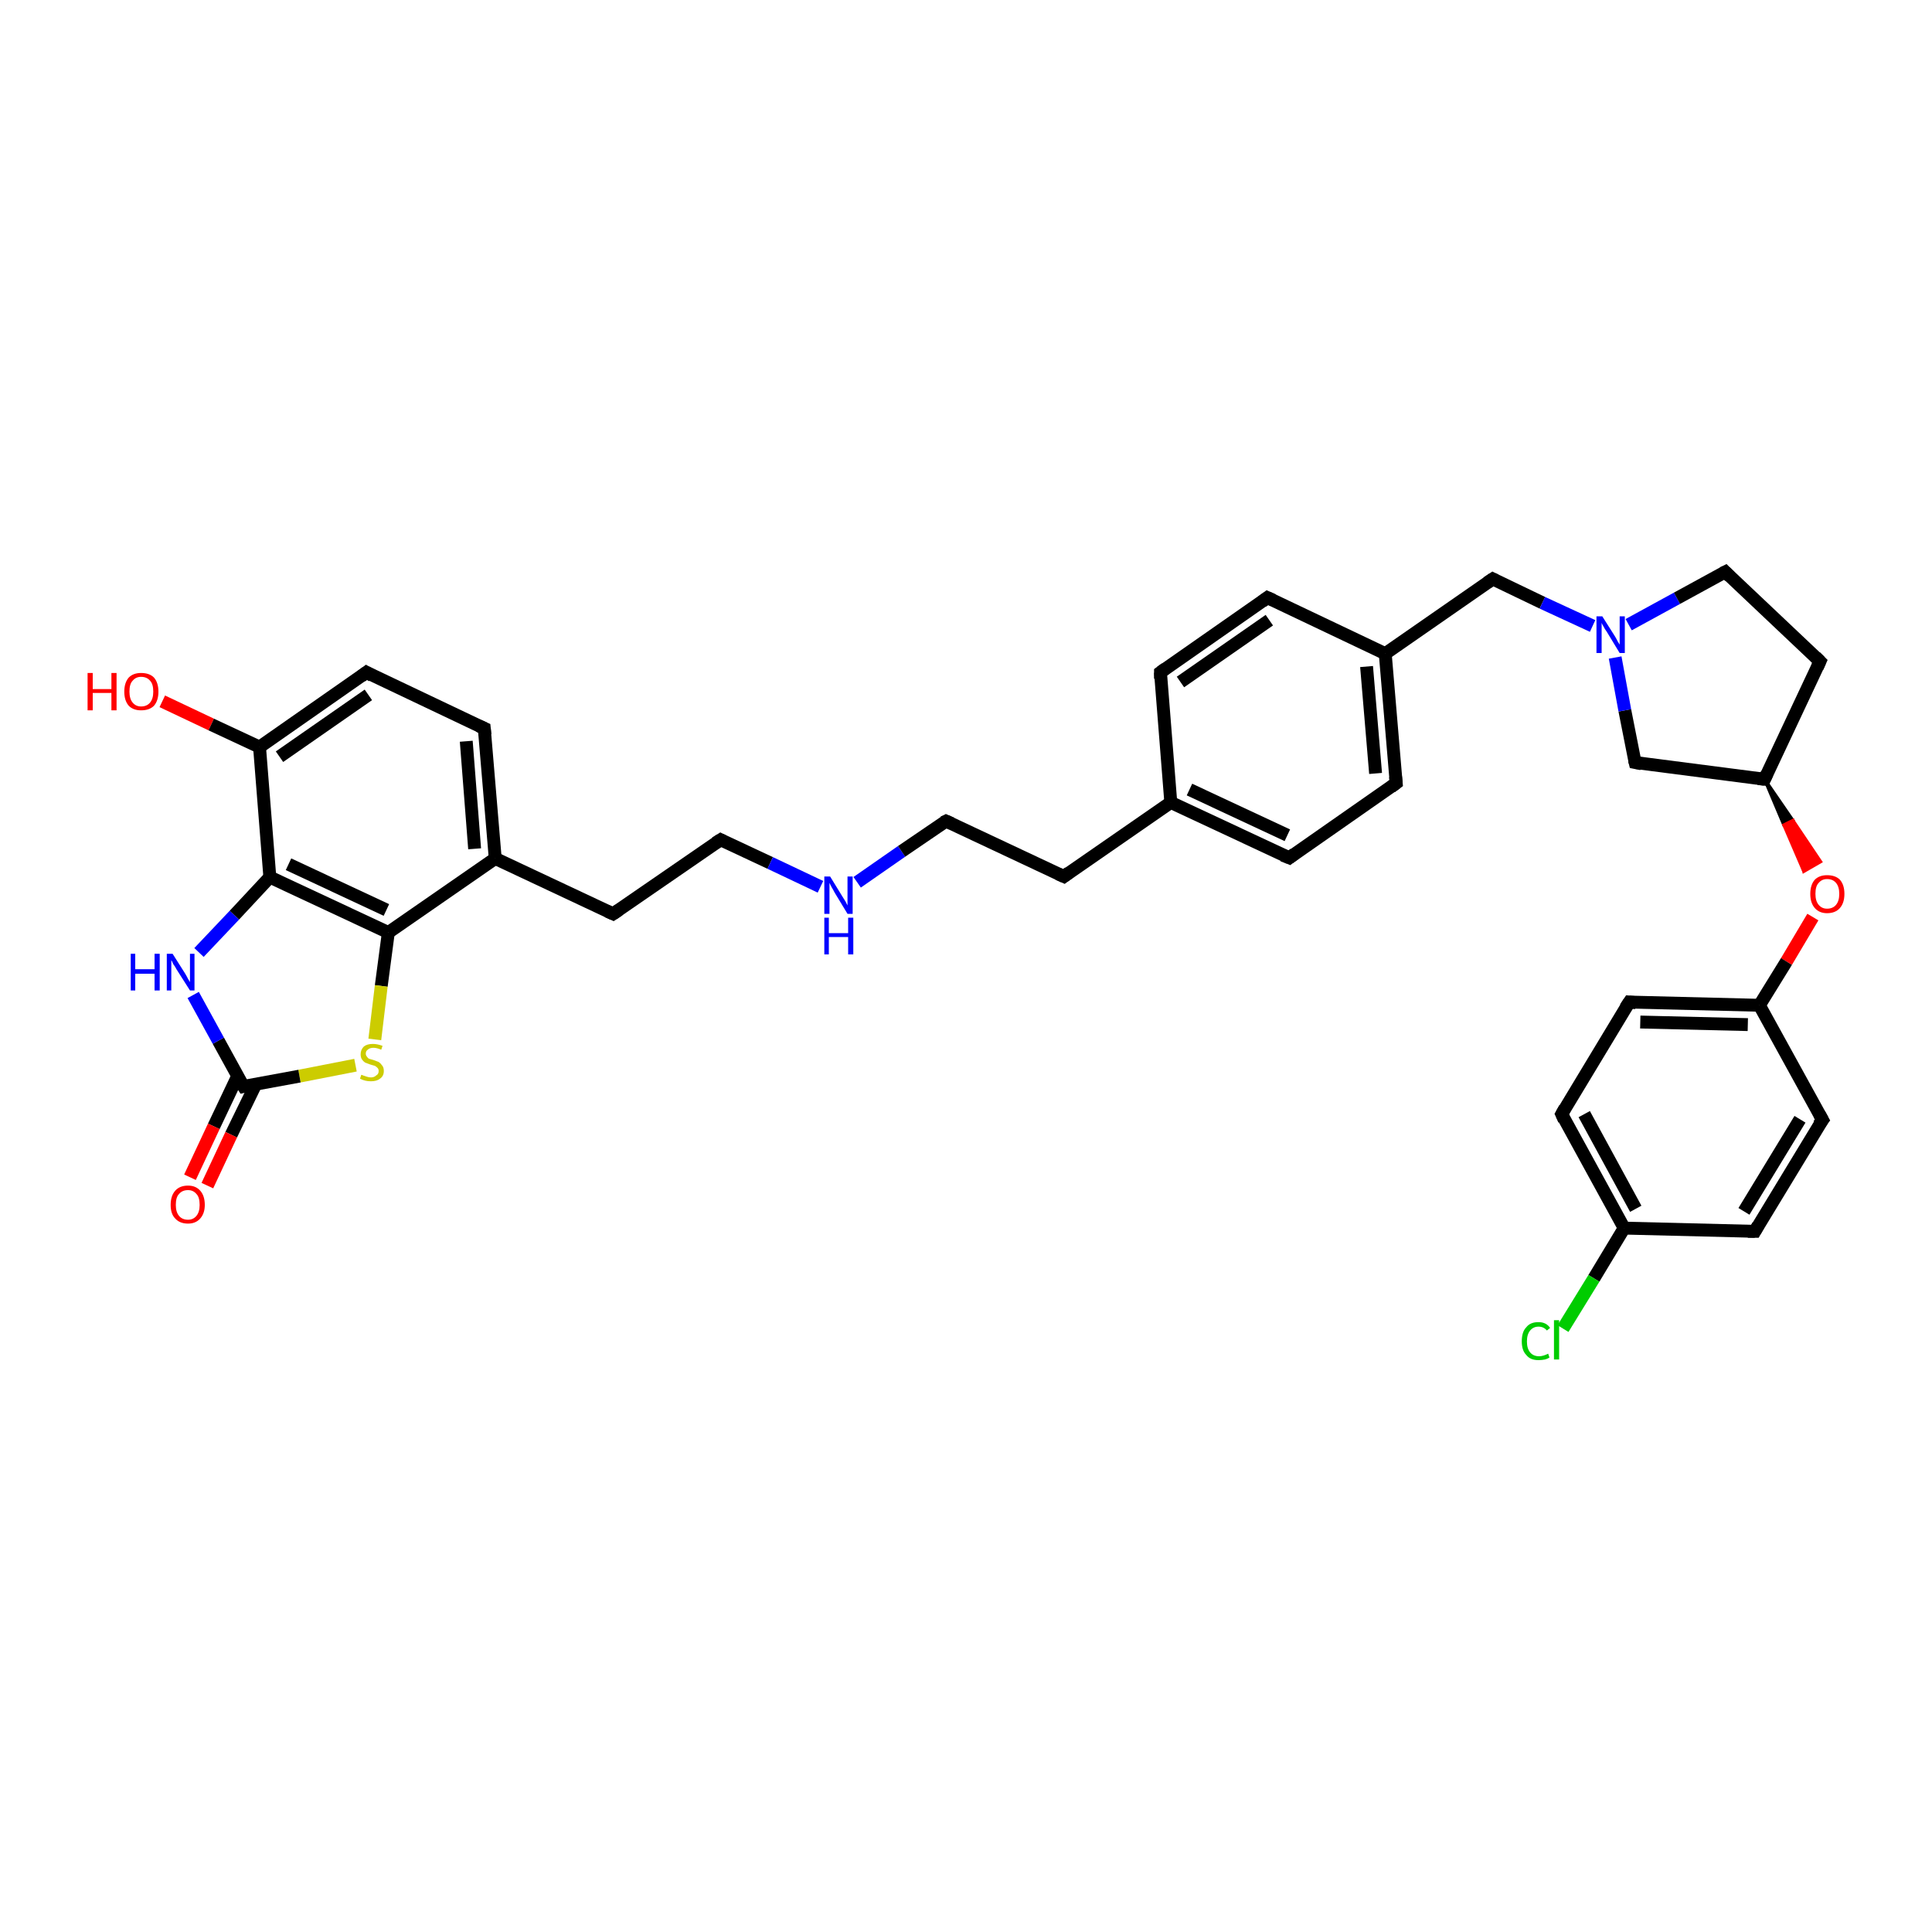 <?xml version='1.0' encoding='iso-8859-1'?>
<svg version='1.1' baseProfile='full'
              xmlns='http://www.w3.org/2000/svg'
                      xmlns:rdkit='http://www.rdkit.org/xml'
                      xmlns:xlink='http://www.w3.org/1999/xlink'
                  xml:space='preserve'
width='300px' height='300px' viewBox='0 0 300 300'>
<!-- END OF HEADER -->
<rect style='opacity:1.0;fill:#FFFFFF;stroke:none' width='300.0' height='300.0' x='0.0' y='0.0'> </rect>
<path class='bond-0 atom-0 atom-1' d='M 25.2,108.9 L 32.8,112.5' style='fill:none;fill-rule:evenodd;stroke:#FF0000;stroke-width:2.0px;stroke-linecap:butt;stroke-linejoin:miter;stroke-opacity:1' />
<path class='bond-0 atom-0 atom-1' d='M 32.8,112.5 L 40.3,116.0' style='fill:none;fill-rule:evenodd;stroke:#000000;stroke-width:2.0px;stroke-linecap:butt;stroke-linejoin:miter;stroke-opacity:1' />
<path class='bond-1 atom-1 atom-2' d='M 40.3,116.0 L 56.9,104.4' style='fill:none;fill-rule:evenodd;stroke:#000000;stroke-width:2.0px;stroke-linecap:butt;stroke-linejoin:miter;stroke-opacity:1' />
<path class='bond-1 atom-1 atom-2' d='M 43.4,117.5 L 57.2,107.9' style='fill:none;fill-rule:evenodd;stroke:#000000;stroke-width:2.0px;stroke-linecap:butt;stroke-linejoin:miter;stroke-opacity:1' />
<path class='bond-2 atom-2 atom-3' d='M 56.9,104.4 L 75.2,113.1' style='fill:none;fill-rule:evenodd;stroke:#000000;stroke-width:2.0px;stroke-linecap:butt;stroke-linejoin:miter;stroke-opacity:1' />
<path class='bond-3 atom-3 atom-4' d='M 75.2,113.1 L 76.9,133.3' style='fill:none;fill-rule:evenodd;stroke:#000000;stroke-width:2.0px;stroke-linecap:butt;stroke-linejoin:miter;stroke-opacity:1' />
<path class='bond-3 atom-3 atom-4' d='M 72.4,115.1 L 73.7,131.8' style='fill:none;fill-rule:evenodd;stroke:#000000;stroke-width:2.0px;stroke-linecap:butt;stroke-linejoin:miter;stroke-opacity:1' />
<path class='bond-4 atom-4 atom-5' d='M 76.9,133.3 L 95.2,141.9' style='fill:none;fill-rule:evenodd;stroke:#000000;stroke-width:2.0px;stroke-linecap:butt;stroke-linejoin:miter;stroke-opacity:1' />
<path class='bond-5 atom-5 atom-6' d='M 95.2,141.9 L 111.9,130.4' style='fill:none;fill-rule:evenodd;stroke:#000000;stroke-width:2.0px;stroke-linecap:butt;stroke-linejoin:miter;stroke-opacity:1' />
<path class='bond-6 atom-6 atom-7' d='M 111.9,130.4 L 119.6,134.0' style='fill:none;fill-rule:evenodd;stroke:#000000;stroke-width:2.0px;stroke-linecap:butt;stroke-linejoin:miter;stroke-opacity:1' />
<path class='bond-6 atom-6 atom-7' d='M 119.6,134.0 L 127.4,137.7' style='fill:none;fill-rule:evenodd;stroke:#0000FF;stroke-width:2.0px;stroke-linecap:butt;stroke-linejoin:miter;stroke-opacity:1' />
<path class='bond-7 atom-7 atom-8' d='M 133.1,137.0 L 140.0,132.2' style='fill:none;fill-rule:evenodd;stroke:#0000FF;stroke-width:2.0px;stroke-linecap:butt;stroke-linejoin:miter;stroke-opacity:1' />
<path class='bond-7 atom-7 atom-8' d='M 140.0,132.2 L 146.9,127.5' style='fill:none;fill-rule:evenodd;stroke:#000000;stroke-width:2.0px;stroke-linecap:butt;stroke-linejoin:miter;stroke-opacity:1' />
<path class='bond-8 atom-8 atom-9' d='M 146.9,127.5 L 165.2,136.1' style='fill:none;fill-rule:evenodd;stroke:#000000;stroke-width:2.0px;stroke-linecap:butt;stroke-linejoin:miter;stroke-opacity:1' />
<path class='bond-9 atom-9 atom-10' d='M 165.2,136.1 L 181.8,124.6' style='fill:none;fill-rule:evenodd;stroke:#000000;stroke-width:2.0px;stroke-linecap:butt;stroke-linejoin:miter;stroke-opacity:1' />
<path class='bond-10 atom-10 atom-11' d='M 181.8,124.6 L 200.2,133.2' style='fill:none;fill-rule:evenodd;stroke:#000000;stroke-width:2.0px;stroke-linecap:butt;stroke-linejoin:miter;stroke-opacity:1' />
<path class='bond-10 atom-10 atom-11' d='M 184.7,122.6 L 199.9,129.7' style='fill:none;fill-rule:evenodd;stroke:#000000;stroke-width:2.0px;stroke-linecap:butt;stroke-linejoin:miter;stroke-opacity:1' />
<path class='bond-11 atom-11 atom-12' d='M 200.2,133.2 L 216.8,121.6' style='fill:none;fill-rule:evenodd;stroke:#000000;stroke-width:2.0px;stroke-linecap:butt;stroke-linejoin:miter;stroke-opacity:1' />
<path class='bond-12 atom-12 atom-13' d='M 216.8,121.6 L 215.1,101.5' style='fill:none;fill-rule:evenodd;stroke:#000000;stroke-width:2.0px;stroke-linecap:butt;stroke-linejoin:miter;stroke-opacity:1' />
<path class='bond-12 atom-12 atom-13' d='M 213.6,120.1 L 212.2,103.5' style='fill:none;fill-rule:evenodd;stroke:#000000;stroke-width:2.0px;stroke-linecap:butt;stroke-linejoin:miter;stroke-opacity:1' />
<path class='bond-13 atom-13 atom-14' d='M 215.1,101.5 L 231.8,89.9' style='fill:none;fill-rule:evenodd;stroke:#000000;stroke-width:2.0px;stroke-linecap:butt;stroke-linejoin:miter;stroke-opacity:1' />
<path class='bond-14 atom-14 atom-15' d='M 231.8,89.9 L 239.5,93.6' style='fill:none;fill-rule:evenodd;stroke:#000000;stroke-width:2.0px;stroke-linecap:butt;stroke-linejoin:miter;stroke-opacity:1' />
<path class='bond-14 atom-14 atom-15' d='M 239.5,93.6 L 247.3,97.2' style='fill:none;fill-rule:evenodd;stroke:#0000FF;stroke-width:2.0px;stroke-linecap:butt;stroke-linejoin:miter;stroke-opacity:1' />
<path class='bond-15 atom-15 atom-16' d='M 252.9,97.0 L 260.4,92.9' style='fill:none;fill-rule:evenodd;stroke:#0000FF;stroke-width:2.0px;stroke-linecap:butt;stroke-linejoin:miter;stroke-opacity:1' />
<path class='bond-15 atom-15 atom-16' d='M 260.4,92.9 L 267.9,88.8' style='fill:none;fill-rule:evenodd;stroke:#000000;stroke-width:2.0px;stroke-linecap:butt;stroke-linejoin:miter;stroke-opacity:1' />
<path class='bond-16 atom-16 atom-17' d='M 267.9,88.8 L 282.6,102.7' style='fill:none;fill-rule:evenodd;stroke:#000000;stroke-width:2.0px;stroke-linecap:butt;stroke-linejoin:miter;stroke-opacity:1' />
<path class='bond-17 atom-17 atom-18' d='M 282.6,102.7 L 274.0,121.0' style='fill:none;fill-rule:evenodd;stroke:#000000;stroke-width:2.0px;stroke-linecap:butt;stroke-linejoin:miter;stroke-opacity:1' />
<path class='bond-18 atom-18 atom-19' d='M 274.0,121.0 L 253.9,118.4' style='fill:none;fill-rule:evenodd;stroke:#000000;stroke-width:2.0px;stroke-linecap:butt;stroke-linejoin:miter;stroke-opacity:1' />
<path class='bond-19 atom-18 atom-20' d='M 274.0,121.0 L 278.4,127.4 L 277.0,128.1 Z' style='fill:#000000;fill-rule:evenodd;fill-opacity:1;stroke:#000000;stroke-width:0.5px;stroke-linecap:butt;stroke-linejoin:miter;stroke-opacity:1;' />
<path class='bond-19 atom-18 atom-20' d='M 278.4,127.4 L 280.1,135.3 L 282.7,133.8 Z' style='fill:#FF0000;fill-rule:evenodd;fill-opacity:1;stroke:#FF0000;stroke-width:0.5px;stroke-linecap:butt;stroke-linejoin:miter;stroke-opacity:1;' />
<path class='bond-19 atom-18 atom-20' d='M 278.4,127.4 L 277.0,128.1 L 280.1,135.3 Z' style='fill:#FF0000;fill-rule:evenodd;fill-opacity:1;stroke:#FF0000;stroke-width:0.5px;stroke-linecap:butt;stroke-linejoin:miter;stroke-opacity:1;' />
<path class='bond-20 atom-20 atom-21' d='M 281.5,142.4 L 277.4,149.3' style='fill:none;fill-rule:evenodd;stroke:#FF0000;stroke-width:2.0px;stroke-linecap:butt;stroke-linejoin:miter;stroke-opacity:1' />
<path class='bond-20 atom-20 atom-21' d='M 277.4,149.3 L 273.2,156.1' style='fill:none;fill-rule:evenodd;stroke:#000000;stroke-width:2.0px;stroke-linecap:butt;stroke-linejoin:miter;stroke-opacity:1' />
<path class='bond-21 atom-21 atom-22' d='M 273.2,156.1 L 253.0,155.6' style='fill:none;fill-rule:evenodd;stroke:#000000;stroke-width:2.0px;stroke-linecap:butt;stroke-linejoin:miter;stroke-opacity:1' />
<path class='bond-21 atom-21 atom-22' d='M 271.4,159.1 L 254.7,158.7' style='fill:none;fill-rule:evenodd;stroke:#000000;stroke-width:2.0px;stroke-linecap:butt;stroke-linejoin:miter;stroke-opacity:1' />
<path class='bond-22 atom-22 atom-23' d='M 253.0,155.6 L 242.5,173.0' style='fill:none;fill-rule:evenodd;stroke:#000000;stroke-width:2.0px;stroke-linecap:butt;stroke-linejoin:miter;stroke-opacity:1' />
<path class='bond-23 atom-23 atom-24' d='M 242.5,173.0 L 252.2,190.7' style='fill:none;fill-rule:evenodd;stroke:#000000;stroke-width:2.0px;stroke-linecap:butt;stroke-linejoin:miter;stroke-opacity:1' />
<path class='bond-23 atom-23 atom-24' d='M 246.0,173.0 L 254.0,187.7' style='fill:none;fill-rule:evenodd;stroke:#000000;stroke-width:2.0px;stroke-linecap:butt;stroke-linejoin:miter;stroke-opacity:1' />
<path class='bond-24 atom-24 atom-25' d='M 252.2,190.7 L 247.5,198.5' style='fill:none;fill-rule:evenodd;stroke:#000000;stroke-width:2.0px;stroke-linecap:butt;stroke-linejoin:miter;stroke-opacity:1' />
<path class='bond-24 atom-24 atom-25' d='M 247.5,198.5 L 242.7,206.3' style='fill:none;fill-rule:evenodd;stroke:#00CC00;stroke-width:2.0px;stroke-linecap:butt;stroke-linejoin:miter;stroke-opacity:1' />
<path class='bond-25 atom-24 atom-26' d='M 252.2,190.7 L 272.5,191.2' style='fill:none;fill-rule:evenodd;stroke:#000000;stroke-width:2.0px;stroke-linecap:butt;stroke-linejoin:miter;stroke-opacity:1' />
<path class='bond-26 atom-26 atom-27' d='M 272.5,191.2 L 283.0,173.9' style='fill:none;fill-rule:evenodd;stroke:#000000;stroke-width:2.0px;stroke-linecap:butt;stroke-linejoin:miter;stroke-opacity:1' />
<path class='bond-26 atom-26 atom-27' d='M 270.8,188.1 L 279.5,173.8' style='fill:none;fill-rule:evenodd;stroke:#000000;stroke-width:2.0px;stroke-linecap:butt;stroke-linejoin:miter;stroke-opacity:1' />
<path class='bond-27 atom-13 atom-28' d='M 215.1,101.5 L 196.8,92.8' style='fill:none;fill-rule:evenodd;stroke:#000000;stroke-width:2.0px;stroke-linecap:butt;stroke-linejoin:miter;stroke-opacity:1' />
<path class='bond-28 atom-28 atom-29' d='M 196.8,92.8 L 180.2,104.4' style='fill:none;fill-rule:evenodd;stroke:#000000;stroke-width:2.0px;stroke-linecap:butt;stroke-linejoin:miter;stroke-opacity:1' />
<path class='bond-28 atom-28 atom-29' d='M 197.1,96.3 L 183.3,105.9' style='fill:none;fill-rule:evenodd;stroke:#000000;stroke-width:2.0px;stroke-linecap:butt;stroke-linejoin:miter;stroke-opacity:1' />
<path class='bond-29 atom-4 atom-30' d='M 76.9,133.3 L 60.3,144.8' style='fill:none;fill-rule:evenodd;stroke:#000000;stroke-width:2.0px;stroke-linecap:butt;stroke-linejoin:miter;stroke-opacity:1' />
<path class='bond-30 atom-30 atom-31' d='M 60.3,144.8 L 59.2,153.1' style='fill:none;fill-rule:evenodd;stroke:#000000;stroke-width:2.0px;stroke-linecap:butt;stroke-linejoin:miter;stroke-opacity:1' />
<path class='bond-30 atom-30 atom-31' d='M 59.2,153.1 L 58.2,161.4' style='fill:none;fill-rule:evenodd;stroke:#CCCC00;stroke-width:2.0px;stroke-linecap:butt;stroke-linejoin:miter;stroke-opacity:1' />
<path class='bond-31 atom-31 atom-32' d='M 55.2,165.4 L 46.5,167.1' style='fill:none;fill-rule:evenodd;stroke:#CCCC00;stroke-width:2.0px;stroke-linecap:butt;stroke-linejoin:miter;stroke-opacity:1' />
<path class='bond-31 atom-31 atom-32' d='M 46.5,167.1 L 37.8,168.7' style='fill:none;fill-rule:evenodd;stroke:#000000;stroke-width:2.0px;stroke-linecap:butt;stroke-linejoin:miter;stroke-opacity:1' />
<path class='bond-32 atom-32 atom-33' d='M 36.9,167.1 L 33.2,174.9' style='fill:none;fill-rule:evenodd;stroke:#000000;stroke-width:2.0px;stroke-linecap:butt;stroke-linejoin:miter;stroke-opacity:1' />
<path class='bond-32 atom-32 atom-33' d='M 33.2,174.9 L 29.5,182.8' style='fill:none;fill-rule:evenodd;stroke:#FF0000;stroke-width:2.0px;stroke-linecap:butt;stroke-linejoin:miter;stroke-opacity:1' />
<path class='bond-32 atom-32 atom-33' d='M 39.7,168.4 L 35.9,176.2' style='fill:none;fill-rule:evenodd;stroke:#000000;stroke-width:2.0px;stroke-linecap:butt;stroke-linejoin:miter;stroke-opacity:1' />
<path class='bond-32 atom-32 atom-33' d='M 35.9,176.2 L 32.2,184.1' style='fill:none;fill-rule:evenodd;stroke:#FF0000;stroke-width:2.0px;stroke-linecap:butt;stroke-linejoin:miter;stroke-opacity:1' />
<path class='bond-33 atom-32 atom-34' d='M 37.8,168.7 L 33.9,161.6' style='fill:none;fill-rule:evenodd;stroke:#000000;stroke-width:2.0px;stroke-linecap:butt;stroke-linejoin:miter;stroke-opacity:1' />
<path class='bond-33 atom-32 atom-34' d='M 33.9,161.6 L 30.0,154.5' style='fill:none;fill-rule:evenodd;stroke:#0000FF;stroke-width:2.0px;stroke-linecap:butt;stroke-linejoin:miter;stroke-opacity:1' />
<path class='bond-34 atom-34 atom-35' d='M 30.9,147.9 L 36.4,142.1' style='fill:none;fill-rule:evenodd;stroke:#0000FF;stroke-width:2.0px;stroke-linecap:butt;stroke-linejoin:miter;stroke-opacity:1' />
<path class='bond-34 atom-34 atom-35' d='M 36.4,142.1 L 41.9,136.2' style='fill:none;fill-rule:evenodd;stroke:#000000;stroke-width:2.0px;stroke-linecap:butt;stroke-linejoin:miter;stroke-opacity:1' />
<path class='bond-35 atom-35 atom-1' d='M 41.9,136.2 L 40.3,116.0' style='fill:none;fill-rule:evenodd;stroke:#000000;stroke-width:2.0px;stroke-linecap:butt;stroke-linejoin:miter;stroke-opacity:1' />
<path class='bond-36 atom-29 atom-10' d='M 180.2,104.4 L 181.8,124.6' style='fill:none;fill-rule:evenodd;stroke:#000000;stroke-width:2.0px;stroke-linecap:butt;stroke-linejoin:miter;stroke-opacity:1' />
<path class='bond-37 atom-35 atom-30' d='M 41.9,136.2 L 60.3,144.8' style='fill:none;fill-rule:evenodd;stroke:#000000;stroke-width:2.0px;stroke-linecap:butt;stroke-linejoin:miter;stroke-opacity:1' />
<path class='bond-37 atom-35 atom-30' d='M 44.8,134.2 L 60.0,141.3' style='fill:none;fill-rule:evenodd;stroke:#000000;stroke-width:2.0px;stroke-linecap:butt;stroke-linejoin:miter;stroke-opacity:1' />
<path class='bond-38 atom-19 atom-15' d='M 253.9,118.4 L 252.3,110.3' style='fill:none;fill-rule:evenodd;stroke:#000000;stroke-width:2.0px;stroke-linecap:butt;stroke-linejoin:miter;stroke-opacity:1' />
<path class='bond-38 atom-19 atom-15' d='M 252.3,110.3 L 250.8,102.1' style='fill:none;fill-rule:evenodd;stroke:#0000FF;stroke-width:2.0px;stroke-linecap:butt;stroke-linejoin:miter;stroke-opacity:1' />
<path class='bond-39 atom-27 atom-21' d='M 283.0,173.9 L 273.2,156.1' style='fill:none;fill-rule:evenodd;stroke:#000000;stroke-width:2.0px;stroke-linecap:butt;stroke-linejoin:miter;stroke-opacity:1' />
<path d='M 56.1,105.0 L 56.9,104.4 L 57.8,104.9' style='fill:none;stroke:#000000;stroke-width:2.0px;stroke-linecap:butt;stroke-linejoin:miter;stroke-opacity:1;' />
<path d='M 74.3,112.7 L 75.2,113.1 L 75.3,114.1' style='fill:none;stroke:#000000;stroke-width:2.0px;stroke-linecap:butt;stroke-linejoin:miter;stroke-opacity:1;' />
<path d='M 94.3,141.5 L 95.2,141.9 L 96.1,141.3' style='fill:none;stroke:#000000;stroke-width:2.0px;stroke-linecap:butt;stroke-linejoin:miter;stroke-opacity:1;' />
<path d='M 111.1,130.9 L 111.9,130.4 L 112.3,130.6' style='fill:none;stroke:#000000;stroke-width:2.0px;stroke-linecap:butt;stroke-linejoin:miter;stroke-opacity:1;' />
<path d='M 146.5,127.7 L 146.9,127.5 L 147.8,127.9' style='fill:none;stroke:#000000;stroke-width:2.0px;stroke-linecap:butt;stroke-linejoin:miter;stroke-opacity:1;' />
<path d='M 164.3,135.7 L 165.2,136.1 L 166.0,135.5' style='fill:none;stroke:#000000;stroke-width:2.0px;stroke-linecap:butt;stroke-linejoin:miter;stroke-opacity:1;' />
<path d='M 199.2,132.8 L 200.2,133.2 L 201.0,132.6' style='fill:none;stroke:#000000;stroke-width:2.0px;stroke-linecap:butt;stroke-linejoin:miter;stroke-opacity:1;' />
<path d='M 216.0,122.2 L 216.8,121.6 L 216.7,120.6' style='fill:none;stroke:#000000;stroke-width:2.0px;stroke-linecap:butt;stroke-linejoin:miter;stroke-opacity:1;' />
<path d='M 230.9,90.5 L 231.8,89.9 L 232.2,90.1' style='fill:none;stroke:#000000;stroke-width:2.0px;stroke-linecap:butt;stroke-linejoin:miter;stroke-opacity:1;' />
<path d='M 267.5,89.0 L 267.9,88.8 L 268.6,89.5' style='fill:none;stroke:#000000;stroke-width:2.0px;stroke-linecap:butt;stroke-linejoin:miter;stroke-opacity:1;' />
<path d='M 281.9,102.0 L 282.6,102.7 L 282.2,103.6' style='fill:none;stroke:#000000;stroke-width:2.0px;stroke-linecap:butt;stroke-linejoin:miter;stroke-opacity:1;' />
<path d='M 274.4,120.1 L 274.0,121.0 L 273.0,120.9' style='fill:none;stroke:#000000;stroke-width:2.0px;stroke-linecap:butt;stroke-linejoin:miter;stroke-opacity:1;' />
<path d='M 254.9,118.6 L 253.9,118.4 L 253.8,118.0' style='fill:none;stroke:#000000;stroke-width:2.0px;stroke-linecap:butt;stroke-linejoin:miter;stroke-opacity:1;' />
<path d='M 254.0,155.7 L 253.0,155.6 L 252.4,156.5' style='fill:none;stroke:#000000;stroke-width:2.0px;stroke-linecap:butt;stroke-linejoin:miter;stroke-opacity:1;' />
<path d='M 243.0,172.1 L 242.5,173.0 L 242.9,173.9' style='fill:none;stroke:#000000;stroke-width:2.0px;stroke-linecap:butt;stroke-linejoin:miter;stroke-opacity:1;' />
<path d='M 271.4,191.2 L 272.5,191.2 L 273.0,190.3' style='fill:none;stroke:#000000;stroke-width:2.0px;stroke-linecap:butt;stroke-linejoin:miter;stroke-opacity:1;' />
<path d='M 282.4,174.7 L 283.0,173.9 L 282.5,173.0' style='fill:none;stroke:#000000;stroke-width:2.0px;stroke-linecap:butt;stroke-linejoin:miter;stroke-opacity:1;' />
<path d='M 197.7,93.2 L 196.8,92.8 L 196.0,93.4' style='fill:none;stroke:#000000;stroke-width:2.0px;stroke-linecap:butt;stroke-linejoin:miter;stroke-opacity:1;' />
<path d='M 181.0,103.8 L 180.2,104.4 L 180.2,105.4' style='fill:none;stroke:#000000;stroke-width:2.0px;stroke-linecap:butt;stroke-linejoin:miter;stroke-opacity:1;' />
<path d='M 38.2,168.6 L 37.8,168.7 L 37.6,168.4' style='fill:none;stroke:#000000;stroke-width:2.0px;stroke-linecap:butt;stroke-linejoin:miter;stroke-opacity:1;' />
<path class='atom-0' d='M 13.6 104.5
L 14.4 104.5
L 14.4 107.0
L 17.3 107.0
L 17.3 104.5
L 18.1 104.5
L 18.1 110.3
L 17.3 110.3
L 17.3 107.6
L 14.4 107.6
L 14.4 110.3
L 13.6 110.3
L 13.6 104.5
' fill='#FF0000'/>
<path class='atom-0' d='M 19.3 107.4
Q 19.3 106.0, 20.0 105.2
Q 20.7 104.5, 21.9 104.5
Q 23.2 104.5, 23.9 105.2
Q 24.6 106.0, 24.6 107.4
Q 24.6 108.8, 23.9 109.6
Q 23.2 110.3, 21.9 110.3
Q 20.7 110.3, 20.0 109.6
Q 19.3 108.8, 19.3 107.4
M 21.9 109.7
Q 22.8 109.7, 23.3 109.1
Q 23.8 108.5, 23.8 107.4
Q 23.8 106.2, 23.3 105.7
Q 22.8 105.1, 21.9 105.1
Q 21.1 105.1, 20.6 105.7
Q 20.1 106.2, 20.1 107.4
Q 20.1 108.5, 20.6 109.1
Q 21.1 109.7, 21.9 109.7
' fill='#FF0000'/>
<path class='atom-7' d='M 128.9 136.1
L 130.8 139.2
Q 131.0 139.5, 131.3 140.0
Q 131.6 140.6, 131.6 140.6
L 131.6 136.1
L 132.4 136.1
L 132.4 141.9
L 131.6 141.9
L 129.6 138.6
Q 129.4 138.2, 129.1 137.7
Q 128.9 137.3, 128.8 137.1
L 128.8 141.9
L 128.0 141.9
L 128.0 136.1
L 128.9 136.1
' fill='#0000FF'/>
<path class='atom-7' d='M 128.0 142.5
L 128.7 142.5
L 128.7 144.9
L 131.7 144.9
L 131.7 142.5
L 132.5 142.5
L 132.5 148.2
L 131.7 148.2
L 131.7 145.5
L 128.7 145.5
L 128.7 148.2
L 128.0 148.2
L 128.0 142.5
' fill='#0000FF'/>
<path class='atom-15' d='M 248.8 95.7
L 250.7 98.7
Q 250.9 99.0, 251.2 99.6
Q 251.5 100.1, 251.5 100.1
L 251.5 95.7
L 252.3 95.7
L 252.3 101.4
L 251.5 101.4
L 249.5 98.1
Q 249.2 97.7, 249.0 97.3
Q 248.7 96.8, 248.7 96.7
L 248.7 101.4
L 247.9 101.4
L 247.9 95.7
L 248.8 95.7
' fill='#0000FF'/>
<path class='atom-20' d='M 281.1 138.8
Q 281.1 137.4, 281.8 136.6
Q 282.5 135.9, 283.7 135.9
Q 285.0 135.9, 285.7 136.6
Q 286.4 137.4, 286.4 138.8
Q 286.4 140.2, 285.7 141.0
Q 285.0 141.8, 283.7 141.8
Q 282.5 141.8, 281.8 141.0
Q 281.1 140.2, 281.1 138.8
M 283.7 141.1
Q 284.6 141.1, 285.1 140.5
Q 285.6 139.9, 285.6 138.8
Q 285.6 137.7, 285.1 137.1
Q 284.6 136.5, 283.7 136.5
Q 282.9 136.5, 282.4 137.1
Q 281.9 137.6, 281.9 138.8
Q 281.9 139.9, 282.4 140.5
Q 282.9 141.1, 283.7 141.1
' fill='#FF0000'/>
<path class='atom-25' d='M 236.3 208.3
Q 236.3 206.8, 237.0 206.1
Q 237.6 205.3, 238.9 205.3
Q 240.1 205.3, 240.7 206.2
L 240.2 206.6
Q 239.7 206.0, 238.9 206.0
Q 238.1 206.0, 237.6 206.6
Q 237.1 207.2, 237.1 208.3
Q 237.1 209.4, 237.6 210.0
Q 238.1 210.6, 239.0 210.6
Q 239.6 210.6, 240.4 210.2
L 240.6 210.8
Q 240.3 211.0, 239.9 211.1
Q 239.4 211.2, 238.9 211.2
Q 237.6 211.2, 237.0 210.4
Q 236.3 209.7, 236.3 208.3
' fill='#00CC00'/>
<path class='atom-25' d='M 241.3 205.0
L 242.1 205.0
L 242.1 211.1
L 241.3 211.1
L 241.3 205.0
' fill='#00CC00'/>
<path class='atom-31' d='M 56.1 166.9
Q 56.2 166.9, 56.4 167.0
Q 56.7 167.1, 57.0 167.2
Q 57.3 167.3, 57.6 167.3
Q 58.1 167.3, 58.4 167.0
Q 58.8 166.8, 58.8 166.3
Q 58.8 166.0, 58.6 165.8
Q 58.4 165.6, 58.2 165.5
Q 57.9 165.4, 57.5 165.3
Q 57.0 165.1, 56.7 165.0
Q 56.4 164.8, 56.2 164.5
Q 56.0 164.2, 56.0 163.7
Q 56.0 163.0, 56.5 162.5
Q 57.0 162.1, 57.9 162.1
Q 58.6 162.1, 59.4 162.4
L 59.2 163.0
Q 58.5 162.7, 58.0 162.7
Q 57.4 162.7, 57.1 163.0
Q 56.8 163.2, 56.8 163.6
Q 56.8 163.9, 57.0 164.1
Q 57.1 164.3, 57.3 164.4
Q 57.6 164.5, 58.0 164.6
Q 58.5 164.8, 58.8 164.9
Q 59.1 165.1, 59.3 165.4
Q 59.6 165.7, 59.6 166.3
Q 59.6 167.1, 59.0 167.5
Q 58.5 167.9, 57.6 167.9
Q 57.1 167.9, 56.7 167.8
Q 56.3 167.7, 55.9 167.5
L 56.1 166.9
' fill='#CCCC00'/>
<path class='atom-33' d='M 26.5 187.1
Q 26.5 185.7, 27.2 184.9
Q 27.9 184.1, 29.2 184.1
Q 30.4 184.1, 31.1 184.9
Q 31.8 185.7, 31.8 187.1
Q 31.8 188.4, 31.1 189.2
Q 30.4 190.0, 29.2 190.0
Q 27.9 190.0, 27.2 189.2
Q 26.5 188.5, 26.5 187.1
M 29.2 189.4
Q 30.0 189.4, 30.5 188.8
Q 31.0 188.2, 31.0 187.1
Q 31.0 185.9, 30.5 185.4
Q 30.0 184.8, 29.2 184.8
Q 28.3 184.8, 27.8 185.4
Q 27.3 185.9, 27.3 187.1
Q 27.3 188.2, 27.8 188.8
Q 28.3 189.4, 29.2 189.4
' fill='#FF0000'/>
<path class='atom-34' d='M 20.3 148.1
L 21.0 148.1
L 21.0 150.5
L 24.0 150.5
L 24.0 148.1
L 24.8 148.1
L 24.8 153.8
L 24.0 153.8
L 24.0 151.2
L 21.0 151.2
L 21.0 153.8
L 20.3 153.8
L 20.3 148.1
' fill='#0000FF'/>
<path class='atom-34' d='M 26.8 148.1
L 28.7 151.1
Q 28.9 151.4, 29.2 152.0
Q 29.5 152.5, 29.5 152.5
L 29.5 148.1
L 30.2 148.1
L 30.2 153.8
L 29.5 153.8
L 27.4 150.5
Q 27.2 150.1, 26.9 149.7
Q 26.7 149.2, 26.6 149.1
L 26.6 153.8
L 25.9 153.8
L 25.9 148.1
L 26.8 148.1
' fill='#0000FF'/>
</svg>
